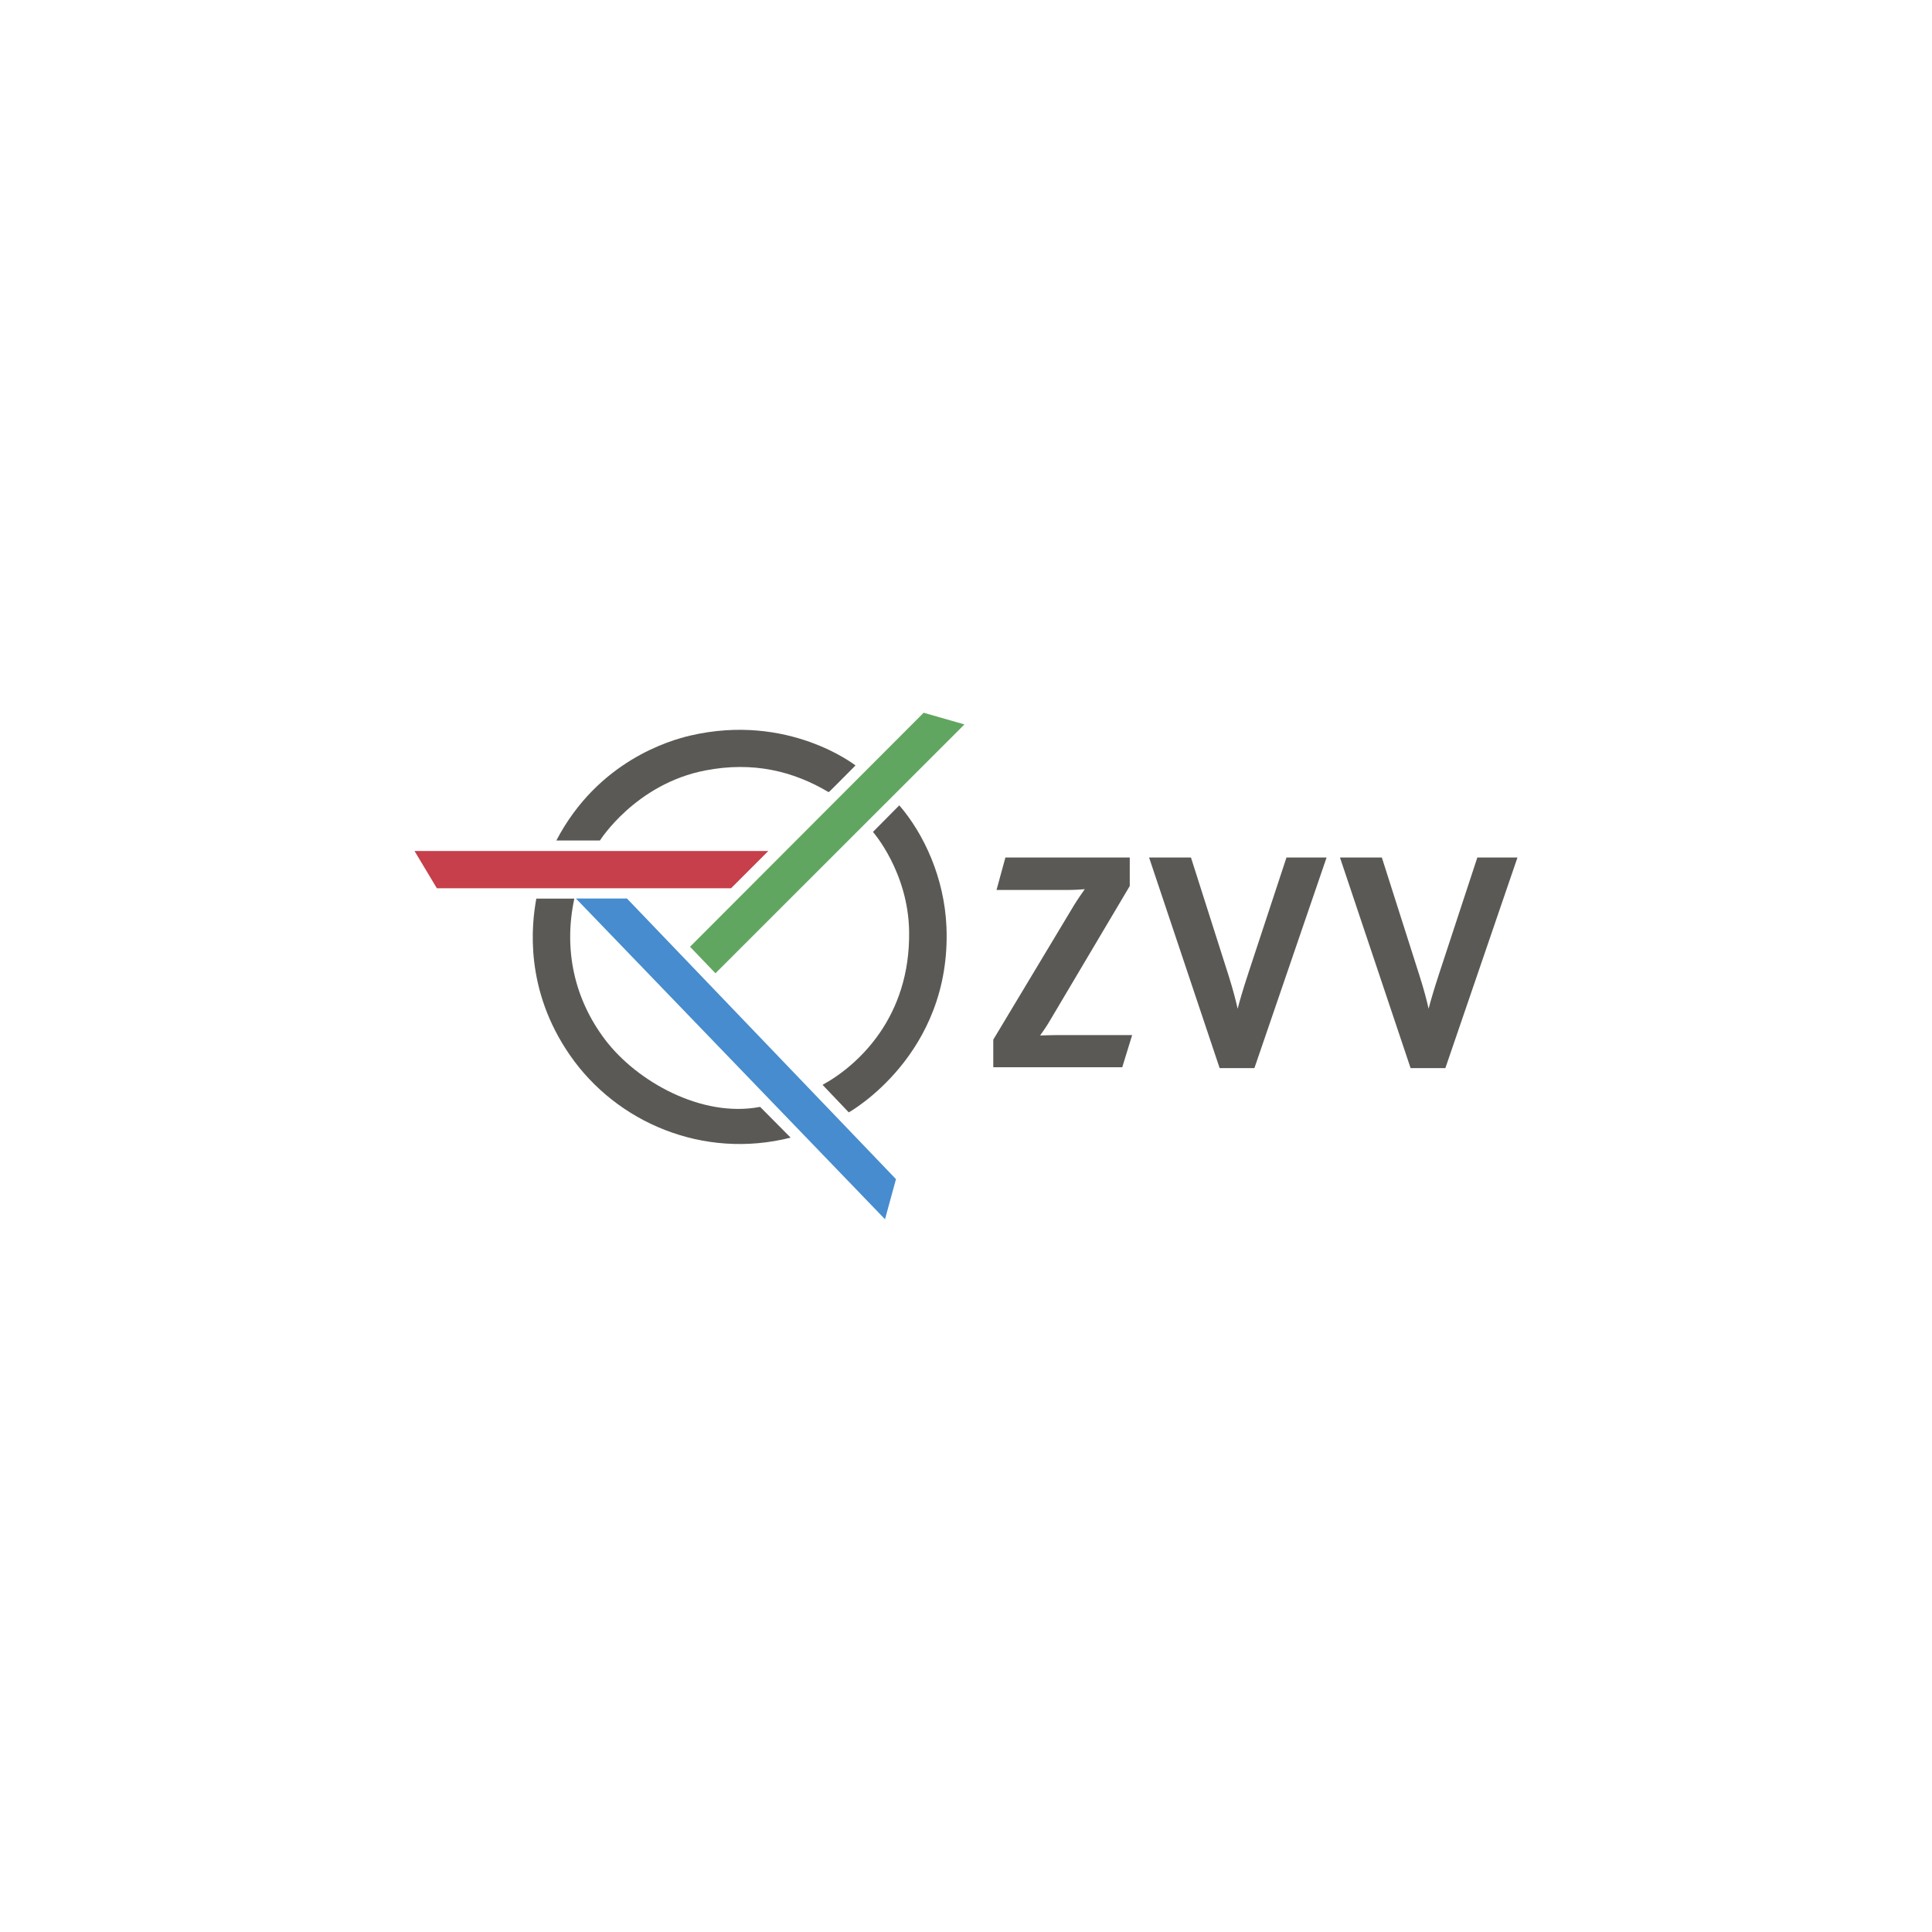 <?xml version="1.0" encoding="utf-8"?>
<!-- Generator: Adobe Illustrator 26.0.3, SVG Export Plug-In . SVG Version: 6.00 Build 0)  -->
<svg version="1.1" id="Ebene_1" xmlns="http://www.w3.org/2000/svg" xmlns:xlink="http://www.w3.org/1999/xlink" x="0px" y="0px"
	 viewBox="0 0 250 250" style="enable-background:new 0 0 250 250;" xml:space="preserve">
<style type="text/css">
	.st0{fill:#5B5955;}
	.st1{fill-rule:evenodd;clip-rule:evenodd;fill:#5B5955;}
	.st2{fill:#61A660;}
	.st3{fill:#468CCE;}
	.st4{fill:#C63F4A;}
</style>
<g>
	<path class="st0" d="M134.59,133.99c0.33-0.46,0.85-1.2,1.22-1.84l10.38-17.5v-3.69H130.1l-1.15,4.2h9.12c0.95,0,1.76-0.05,2.3-0.1
		c-0.36,0.5-0.92,1.31-1.43,2.14l-10.41,17.33v3.57h16.69l1.28-4.16h-9.82C136.69,133.93,135.3,133.97,134.59,133.99 M161.52,125.97
		c-0.73,2.22-1.14,3.68-1.37,4.56c-0.2-0.91-0.56-2.36-1.18-4.32l-4.86-15.25h-5.42l9.13,27.25h4.5l9.34-27.25h-5.19L161.52,125.97z
		 M191.17,110.95l-4.94,15.02c-0.73,2.22-1.14,3.68-1.37,4.56c-0.2-0.91-0.56-2.36-1.19-4.32l-4.86-15.25h-5.42l9.14,27.25h4.5
		l9.33-27.25H191.17z"/>
	<path class="st0" d="M71.99,108.76c5.4-10.32,14.72-12.96,17.3-13.57c12.74-2.98,21.41,3.86,21.41,3.86
		c-2.14,2.14-3.43,3.48-3.48,3.45c-4.59-2.73-9.79-3.99-15.93-2.81c-9.05,1.74-13.66,9.07-13.66,9.07H71.99"/>
	<path class="st1" d="M116.37,104.21c3.21,3.73,5.83,9.4,6.1,15.72c0.69,16.6-12.64,24.01-12.64,24.01l-3.39-3.56
		c4.73-2.61,11.34-8.83,11.2-19.79c-0.09-7.74-4.68-12.94-4.68-12.94C115.35,105.23,116.37,104.21,116.37,104.21"/>
	<path class="st1" d="M74.32,116.27c-1.41,6.56-0.04,12.97,4,18.29c4.08,5.37,12.48,10.12,20.04,8.67l3.95,3.98
		c-11.34,2.86-22.52-1.96-28.54-10.64c-5.93-8.54-4.99-16.92-4.37-20.29H74.32"/>
	<polygon class="st2" points="89.29,122.51 119.52,92.23 124.8,93.74 92.58,125.94 	"/>
	<polygon class="st3" points="74.53,116.27 81.13,116.27 115.94,152.58 114.52,157.77 	"/>
	<polygon class="st4" points="53.64,110.12 99.42,110.12 94.6,114.94 56.53,114.94 	"/>
</g>
</svg>
